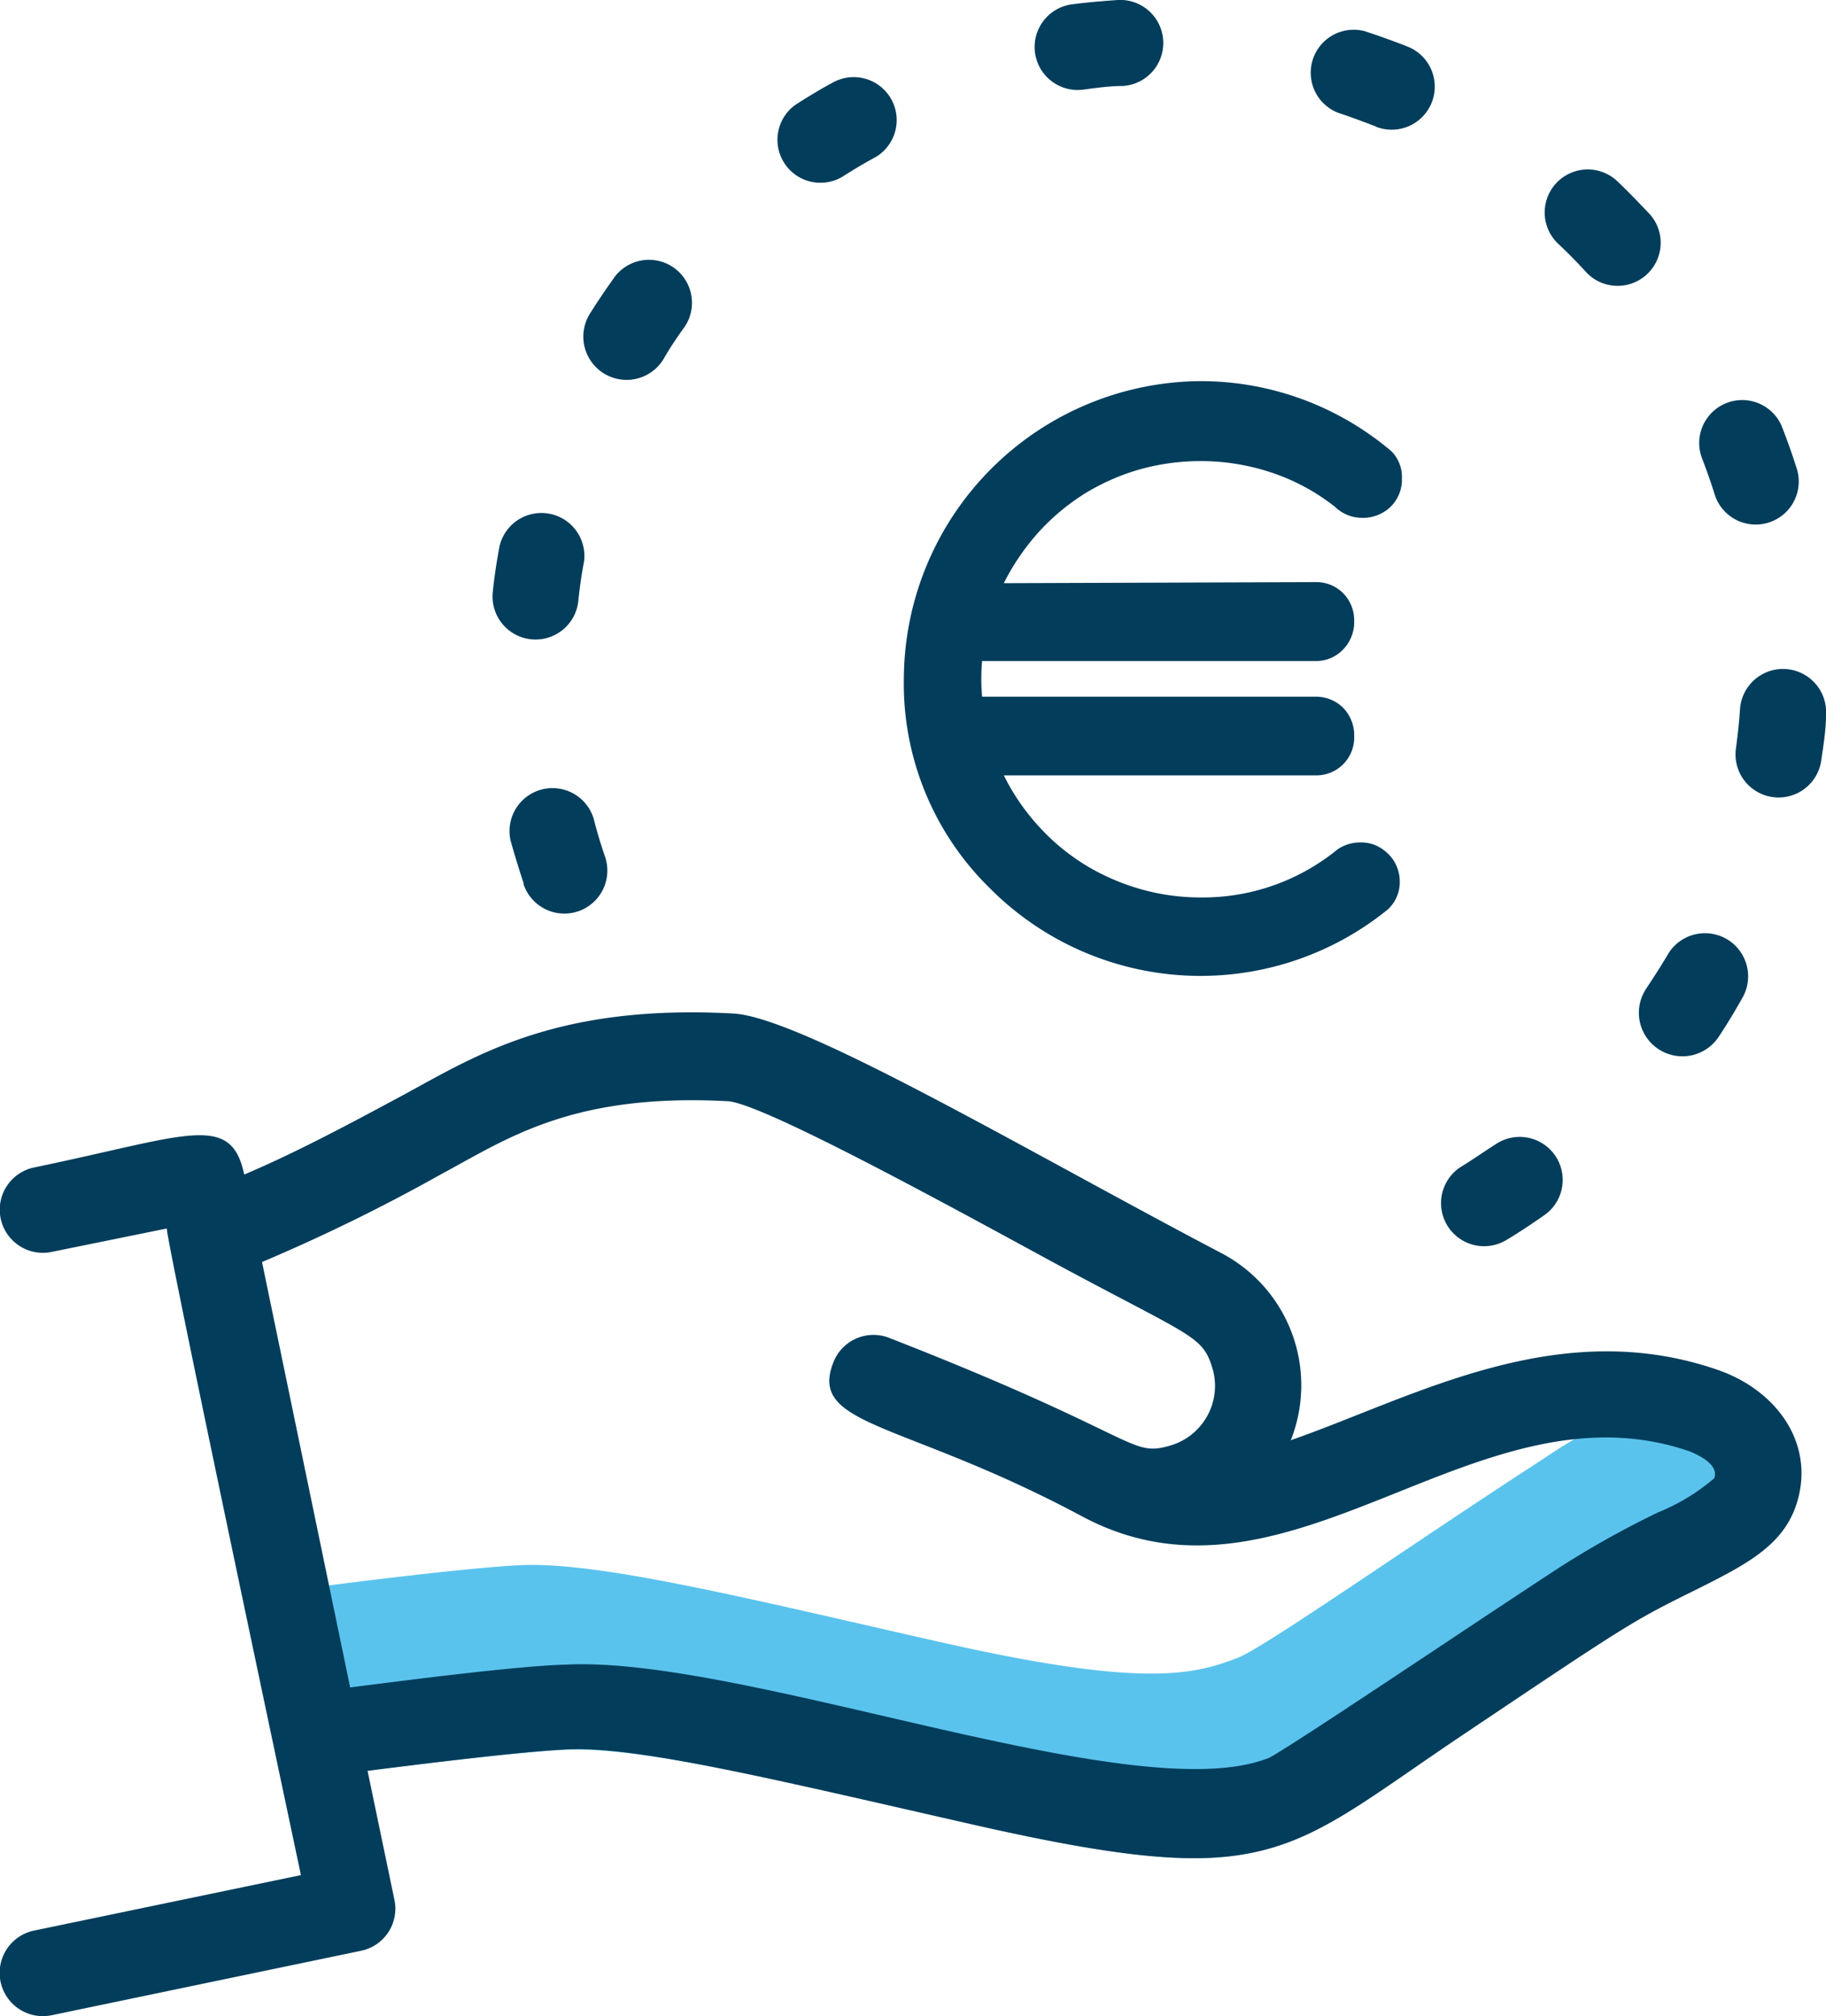 <?xml version="1.0" encoding="UTF-8"?>
<svg xmlns="http://www.w3.org/2000/svg" viewBox="0 0 84.95 93.79">
  <defs>
    <style>.cls-1{fill:#5ac3ed;fill-rule:evenodd;}.cls-2{fill:#023d5b;}</style>
  </defs>
  <g id="Calque_2" data-name="Calque 2">
    <g id="Line">
      <path class="cls-1" d="M79.3,67.61a14,14,0,0,0-6-.69c-.51.29-1,.61-1.58,1-5.83,3.77-12.86,8.7-14.11,9.19-2.13.84-4.56,1.39-13.91-.73-8.83-2-15.73-3.72-19.41-3.57-2.72.11-10,1.07-11.45,1.26l1.82,8.62s8.67-1.17,11.69-1.29c3.68-.15,10.59,1.57,19.41,3.57,9.36,2.12,11.78,1.57,13.91.73,1.26-.5,8.28-5.42,14.11-9.19,4.06-2.63,7.19-3.26,7.83-5S80.91,68.17,79.3,67.61Z"></path>
      <path class="cls-2" d="M61.19,27.08a1.76,1.76,0,0,1,1.3.52A1.8,1.8,0,0,1,63,28.9a1.83,1.83,0,0,1-.52,1.32,1.73,1.73,0,0,1-1.3.53H45.69a9.2,9.2,0,0,0,0,1.66h15.5a1.8,1.8,0,0,1,1.3.52A1.83,1.83,0,0,1,63,34.25a1.76,1.76,0,0,1-1.82,1.82H46.7a10.22,10.22,0,0,0,1.66,2.41,10,10,0,0,0,2.18,1.79,10.51,10.51,0,0,0,2.55,1.1,10.2,10.2,0,0,0,2.75.38,9.9,9.9,0,0,0,6.39-2.24,1.88,1.88,0,0,1,1.05-.32,1.8,1.8,0,0,1,.71.13,2,2,0,0,1,.59.4,1.76,1.76,0,0,1,.4.59,1.81,1.81,0,0,1,.14.69,1.72,1.72,0,0,1-.57,1.32,13.82,13.82,0,0,1-18.5-1,13.3,13.3,0,0,1-4-9.79A13.9,13.9,0,0,1,55.84,17.73,13.71,13.71,0,0,1,64.74,21a1.7,1.7,0,0,1,.48,1.26,1.76,1.76,0,0,1-.53,1.32,1.85,1.85,0,0,1-1.32.51,1.81,1.81,0,0,1-1.26-.51A9.69,9.69,0,0,0,59.2,22a10.38,10.38,0,0,0-3.36-.55,10.56,10.56,0,0,0-2.76.37,10.35,10.35,0,0,0-2.53,1.09,10.24,10.24,0,0,0-2.18,1.79,10.79,10.79,0,0,0-1.67,2.43Z"></path>
      <path class="cls-2" d="M68,54.26c.53-.32,1-.66,1.54-1a2,2,0,0,1,2.32,3.26c-.57.4-1.17.8-1.77,1.16A2,2,0,0,1,68,54.26ZM76.58,46c.34-.52.66-1,1-1.58a2,2,0,0,1,3.48,2c-.34.61-.71,1.22-1.1,1.81A2,2,0,0,1,76.58,46ZM24.36,41.09c-.22-.67-.43-1.35-.61-2a2,2,0,0,1,3.87-1c.15.59.33,1.19.53,1.77a2,2,0,0,1-3.79,1.28Zm56.4-6.27c.08-.6.15-1.22.19-1.83a2,2,0,0,1,4,.27c0,.7-.12,1.41-.22,2.11A2,2,0,0,1,80.76,34.82ZM22.93,27.5c.07-.69.18-1.4.31-2.09a2,2,0,0,1,3.93.72Q27,27,26.9,28A2,2,0,0,1,22.93,27.5ZM79.77,23c-.18-.58-.39-1.17-.61-1.74a2,2,0,0,1,3.72-1.46c.26.66.5,1.34.71,2A2,2,0,1,1,79.77,23ZM27.44,14.6c.37-.59.77-1.18,1.18-1.75a2,2,0,0,1,3.24,2.34c-.36.5-.7,1-1,1.53A2,2,0,0,1,27.44,14.6Zm46.35-1.94c-.42-.46-.85-.9-1.3-1.32a2,2,0,0,1,2.75-2.91c.51.48,1,1,1.49,1.51a2,2,0,0,1-.11,2.82A2,2,0,0,1,73.79,12.66ZM37,4.88c.59-.38,1.2-.75,1.82-1.08a2,2,0,0,1,1.93,3.5c-.54.29-1.07.61-1.59.94A2,2,0,0,1,37,4.88Zm27,1c-.58-.22-1.16-.44-1.74-.63a2,2,0,0,1,1.23-3.8c.67.22,1.34.46,2,.72A2,2,0,1,1,64,5.89ZM49.88.2C50.58.11,51.29.05,52,0a2,2,0,0,1,.23,4c-.61,0-1.23.09-1.84.17A2,2,0,0,1,49.88.2Z"></path>
      <path class="cls-2" d="M1.59,89.81,14,87.23c-.09-.43-6.29-29.64-6.24-30.08v0L2.4,58.24a2,2,0,0,1-.81-3.93c7.11-1.47,9.16-2.6,9.77.33,2.37-1,4.95-2.38,7.29-3.64,3.35-1.8,7.09-4.31,15.47-3.85,3.18.17,13.73,6.44,22.71,11.15A6.94,6.94,0,0,1,60.05,67c5.73-2,12.41-5.87,19.9-3.26h0c2.83,1,4.57,3.58,3.58,6.37-.67,1.86-2.41,2.73-4.6,3.83-3,1.48-3.19,1.61-10.85,6.75-8.3,5.56-8.82,7.36-22.73,4.21-9.16-2.08-15.62-3.66-18.89-3.52-2,.08-6.61.65-9.36,1l1.25,6a2,2,0,0,1-1.55,2.37l-14.4,3A2,2,0,0,1,1.59,89.81Zm57.38-8c.8-.35,10.32-6.78,13.75-9a43.77,43.77,0,0,1,4.41-2.45,9.53,9.53,0,0,0,2.62-1.59c.21-.58-.55-1-1.11-1.24h0c-10-3.48-18.61,8.22-28.32,3C42,66.08,37.59,66.38,38.77,63.38a2,2,0,0,1,2.6-1.14c11.78,4.6,11.15,5.58,13.1,5a2.89,2.89,0,0,0,1.92-3.64c-.47-1.5-1-1.42-7.62-5-5.27-2.87-13.24-7.21-14.88-7.37-7.25-.39-10.25,1.72-13.34,3.38a83.86,83.86,0,0,1-8.36,4.1l4.1,19.79c2.75-.35,7.78-1,10-1.06C34.65,77,52.76,84.24,59,81.79Z"></path>
    </g>
  </g>
</svg>
